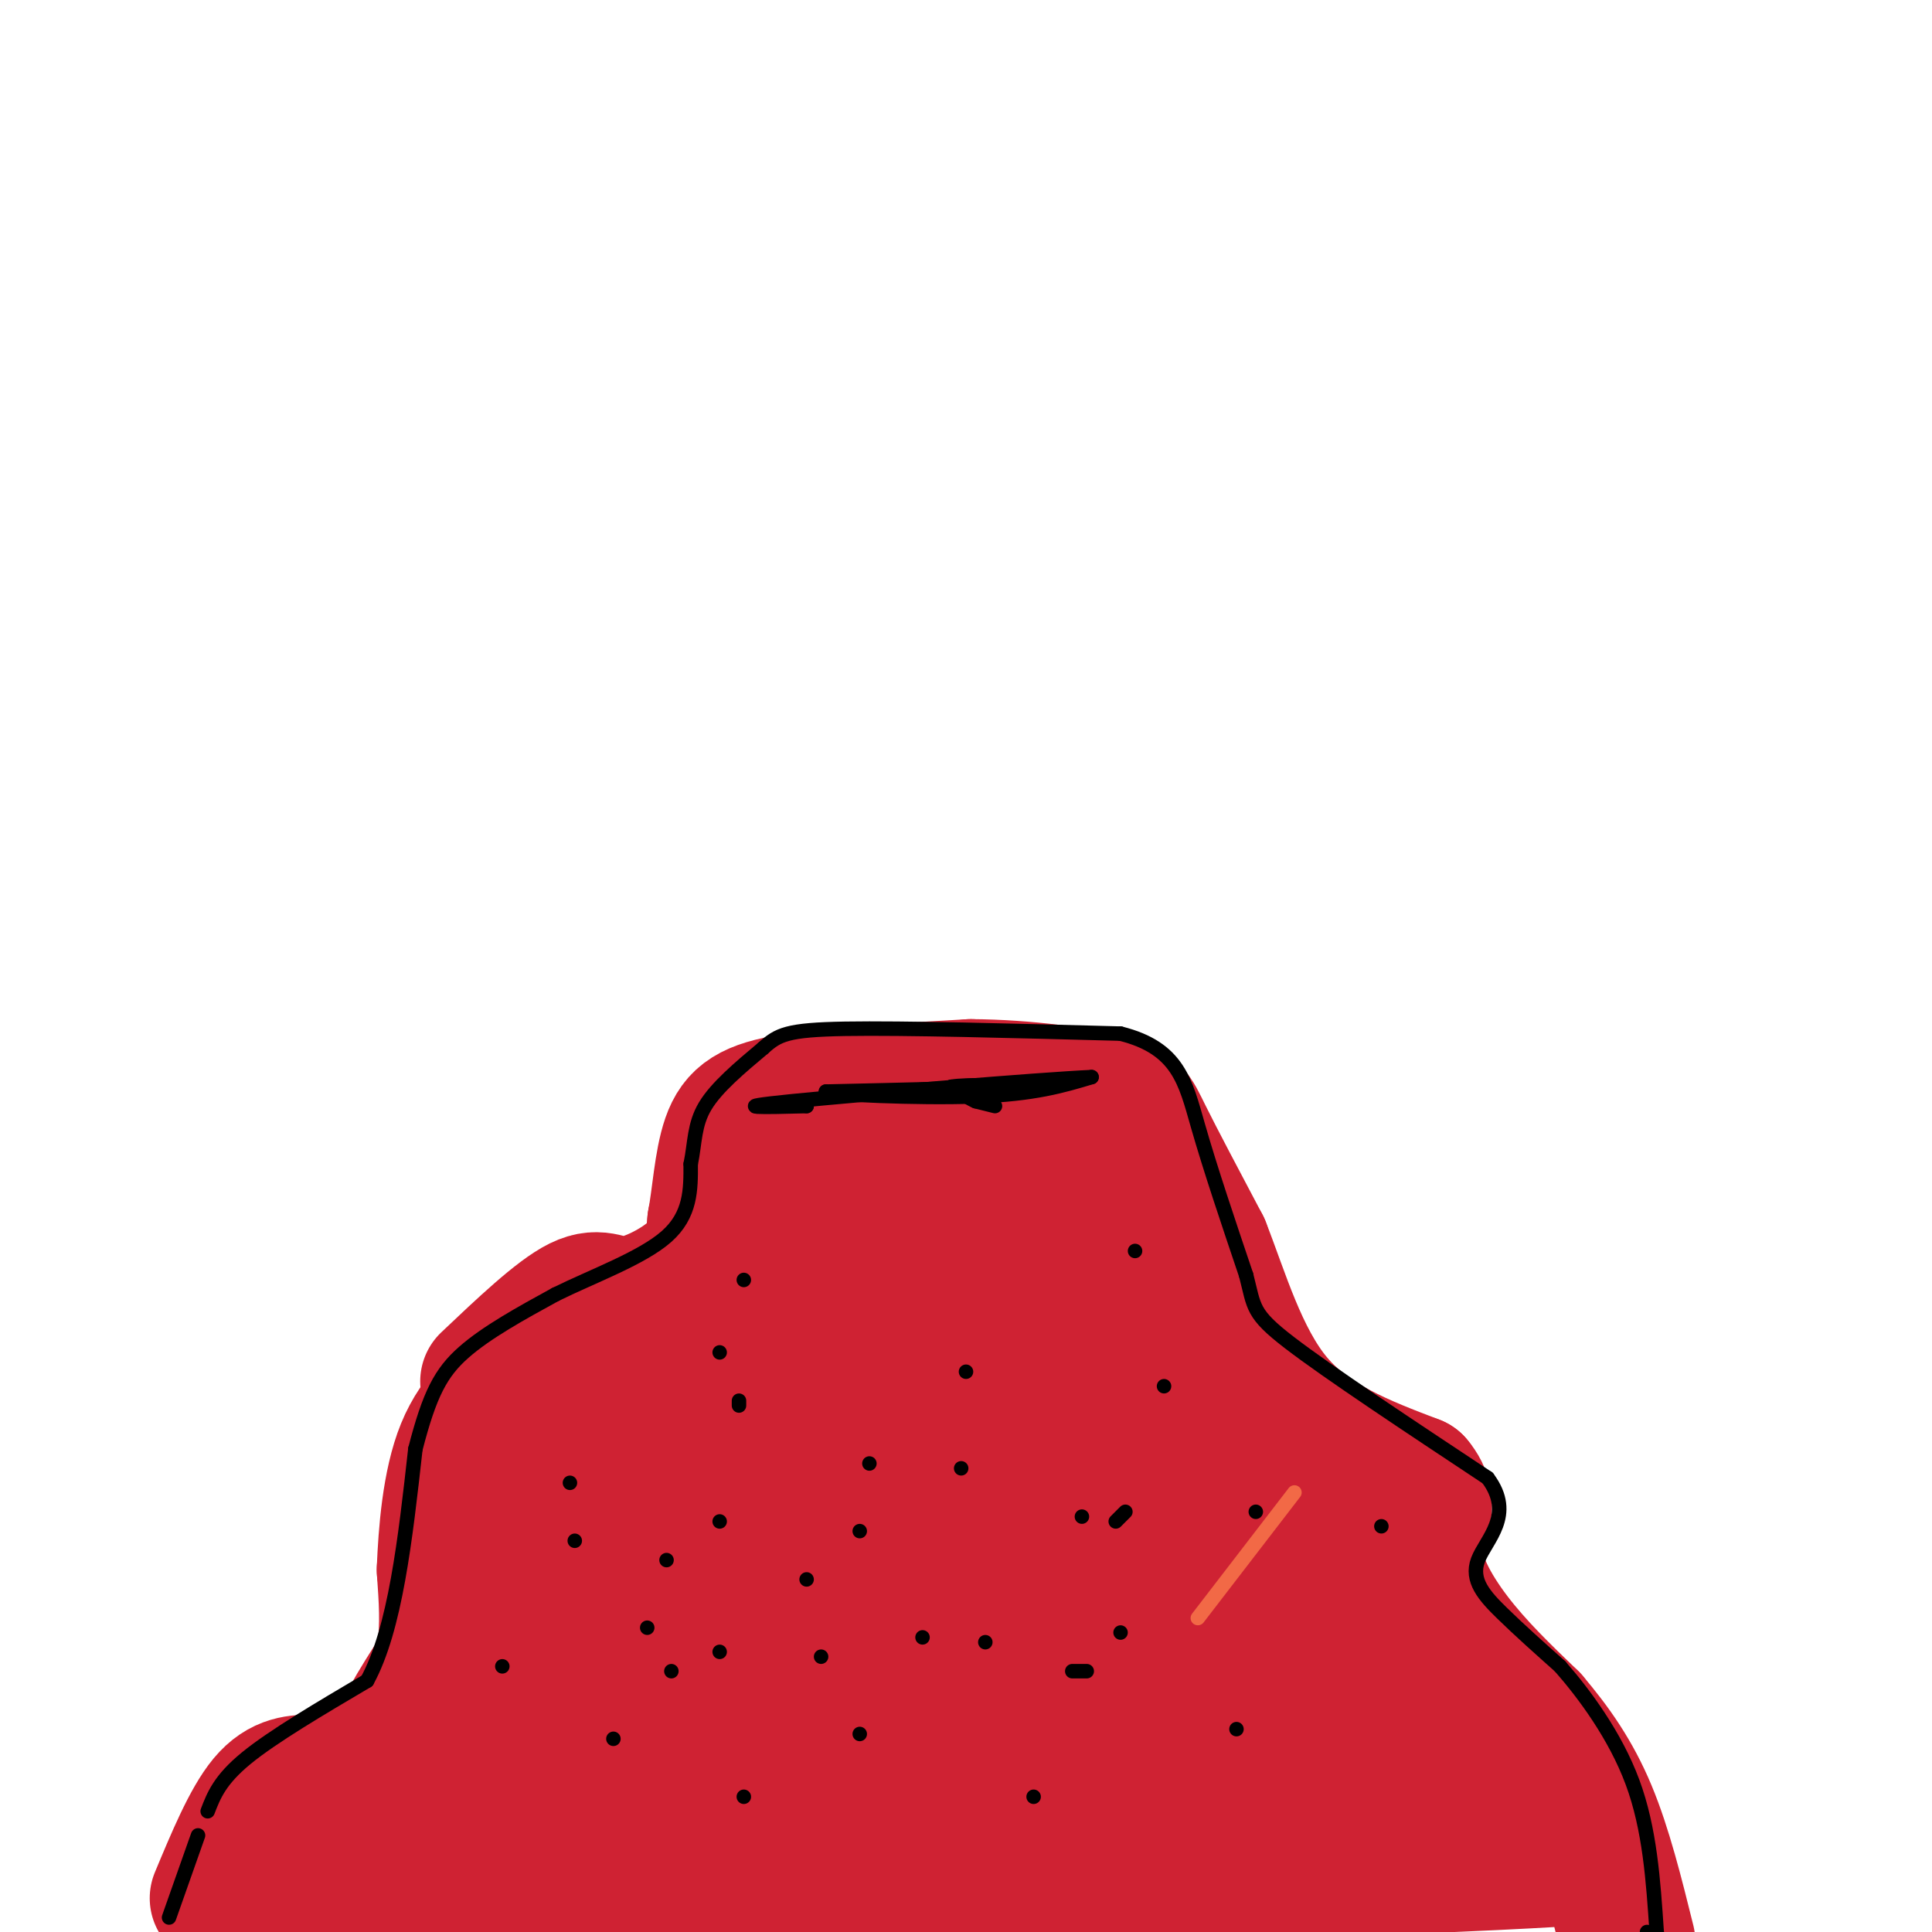 <svg viewBox='0 0 400 400' version='1.1' xmlns='http://www.w3.org/2000/svg' xmlns:xlink='http://www.w3.org/1999/xlink'><g fill='none' stroke='#000000' stroke-width='3' stroke-linecap='round' stroke-linejoin='round'><path d='M46,402c0.000,0.000 1.000,-30.000 1,-30'/><path d='M47,372c1.500,-6.667 4.750,-8.333 8,-10'/></g>
<g fill='none' stroke='#cf2233' stroke-width='3' stroke-linecap='round' stroke-linejoin='round'><path d='M329,394c0.000,0.000 0.000,0.000 0,0'/></g>
<g fill='none' stroke='#cf2233' stroke-width='28' stroke-linecap='round' stroke-linejoin='round'><path d='M45,393c3.333,-8.000 6.667,-16.000 10,-20c3.333,-4.000 6.667,-4.000 10,-4'/><path d='M65,369c5.333,-2.667 13.667,-7.333 22,-12'/><path d='M87,357c2.083,-4.833 4.167,-9.667 5,-15c0.833,-5.333 0.417,-11.167 0,-17'/><path d='M92,325c0.311,-7.533 1.089,-17.867 4,-25c2.911,-7.133 7.956,-11.067 13,-15'/><path d='M101,286c7.292,-6.911 14.583,-13.821 19,-16c4.417,-2.179 5.958,0.375 10,0c4.042,-0.375 10.583,-3.679 14,-7c3.417,-3.321 3.708,-6.661 4,-10'/><path d='M148,253c0.964,-4.952 1.375,-12.333 3,-17c1.625,-4.667 4.464,-6.619 13,-8c8.536,-1.381 22.768,-2.190 37,-3'/><path d='M201,225c11.726,0.071 22.542,1.750 28,3c5.458,1.250 5.560,2.071 8,7c2.440,4.929 7.220,13.964 12,23'/><path d='M249,258c3.911,9.933 7.689,23.267 15,32c7.311,8.733 18.156,12.867 29,17'/><path d='M293,307c4.202,4.929 0.208,8.750 0,14c-0.208,5.250 3.369,11.929 8,18c4.631,6.071 10.315,11.536 16,17'/><path d='M317,356c4.800,5.667 8.800,11.333 12,19c3.200,7.667 5.600,17.333 8,27'/><path d='M54,389c0.000,0.000 178.000,-1.000 178,-1'/><path d='M232,388c47.822,-0.822 78.378,-2.378 89,-3c10.622,-0.622 1.311,-0.311 -8,0'/><path d='M313,385c-39.500,-1.833 -134.250,-6.417 -229,-11'/><path d='M84,374c-36.346,-1.909 -12.711,-1.182 -5,-1c7.711,0.182 -0.501,-0.182 2,-9c2.501,-8.818 15.715,-26.091 24,-40c8.285,-13.909 11.643,-24.455 15,-35'/><path d='M120,289c7.222,-9.133 17.778,-14.467 24,-20c6.222,-5.533 8.111,-11.267 10,-17'/><path d='M176,238c2.786,-2.298 5.571,-4.595 15,-1c9.429,3.595 25.500,13.083 33,17c7.500,3.917 6.429,2.262 6,5c-0.429,2.738 -0.214,9.869 0,17'/><path d='M230,276c1.327,11.925 4.644,33.238 5,45c0.356,11.762 -2.250,13.974 10,23c12.250,9.026 39.357,24.864 50,30c10.643,5.136 4.821,-0.432 -1,-6'/><path d='M294,368c-1.163,-7.059 -3.569,-21.707 -15,-38c-11.431,-16.293 -31.885,-34.233 -42,-34c-10.115,0.233 -9.890,18.638 -9,31c0.890,12.362 2.445,18.681 4,25'/><path d='M232,352c1.876,5.951 4.567,8.329 7,8c2.433,-0.329 4.608,-3.364 7,-8c2.392,-4.636 5.002,-10.871 6,-18c0.998,-7.129 0.384,-15.150 -1,-16c-1.384,-0.850 -3.538,5.471 -4,15c-0.462,9.529 0.769,22.264 2,35'/><path d='M249,368c-0.029,4.917 -1.100,-0.290 -4,-2c-2.900,-1.710 -7.627,0.078 -2,-9c5.627,-9.078 21.608,-29.022 26,-30c4.392,-0.978 -2.804,17.011 -10,35'/><path d='M259,362c-7.423,6.625 -20.981,5.687 -33,6c-12.019,0.313 -22.500,1.878 -44,1c-21.500,-0.878 -54.019,-4.198 -71,-7c-16.981,-2.802 -18.423,-5.086 -19,-7c-0.577,-1.914 -0.288,-3.457 0,-5'/><path d='M92,350c3.226,-6.452 11.292,-20.083 23,-37c11.708,-16.917 27.060,-37.119 37,-48c9.940,-10.881 14.470,-12.440 19,-14'/><path d='M171,251c16.643,1.238 48.750,11.333 55,27c6.250,15.667 -13.357,36.905 -22,49c-8.643,12.095 -6.321,15.048 -4,18'/><path d='M200,345c-1.958,9.216 -4.853,23.255 -9,29c-4.147,5.745 -9.548,3.194 -25,-1c-15.452,-4.194 -40.956,-10.031 -51,-13c-10.044,-2.969 -4.627,-3.068 -4,-5c0.627,-1.932 -3.535,-5.695 -1,-14c2.535,-8.305 11.768,-21.153 21,-34'/><path d='M131,307c7.128,-7.334 14.449,-8.670 24,-17c9.551,-8.330 21.333,-23.656 26,-26c4.667,-2.344 2.218,8.292 -8,26c-10.218,17.708 -28.205,42.488 -35,52c-6.795,9.512 -2.397,3.756 2,-2'/><path d='M140,340c11.811,-13.826 40.339,-47.390 49,-54c8.661,-6.610 -2.544,13.733 -18,35c-15.456,21.267 -35.161,43.456 -30,33c5.161,-10.456 35.189,-53.559 48,-71c12.811,-17.441 8.406,-9.221 4,-1'/><path d='M193,282c0.619,17.483 0.167,61.690 -1,72c-1.167,10.310 -3.049,-13.277 -2,-32c1.049,-18.723 5.030,-32.583 3,-22c-2.030,10.583 -10.070,45.610 -14,60c-3.930,14.390 -3.750,8.143 -4,-2c-0.250,-10.143 -0.928,-24.184 0,-32c0.928,-7.816 3.464,-9.408 6,-11'/><path d='M181,315c2.362,-4.054 5.265,-8.688 8,-11c2.735,-2.312 5.300,-2.300 8,-2c2.700,0.300 5.535,0.888 8,9c2.465,8.112 4.562,23.746 7,21c2.438,-2.746 5.219,-23.873 8,-45'/><path d='M218,294c-7.511,23.844 -15.022,47.689 -18,50c-2.978,2.311 -1.422,-16.911 0,-27c1.422,-10.089 2.711,-11.044 4,-12'/><path d='M213,330c0.000,0.000 10.000,25.000 10,25'/></g>
<g fill='none' stroke='#000000' stroke-width='3' stroke-linecap='round' stroke-linejoin='round'><path d='M35,397c0.000,0.000 6.000,-17.000 6,-17'/><path d='M43,375c1.250,-3.250 2.500,-6.500 8,-11c5.500,-4.500 15.250,-10.250 25,-16'/><path d='M76,348c5.833,-10.667 7.917,-29.333 10,-48'/><path d='M86,300c2.933,-11.378 5.267,-15.822 10,-20c4.733,-4.178 11.867,-8.089 19,-12'/><path d='M115,268c7.844,-3.867 17.956,-7.533 23,-12c5.044,-4.467 5.022,-9.733 5,-15'/><path d='M143,241c0.911,-4.467 0.689,-8.133 3,-12c2.311,-3.867 7.156,-7.933 12,-12'/><path d='M158,217c3.111,-2.800 4.889,-3.800 17,-4c12.111,-0.200 34.556,0.400 57,1'/><path d='M232,214c11.978,3.000 13.422,10.000 16,19c2.578,9.000 6.289,20.000 10,31'/><path d='M258,264c1.733,6.689 1.067,7.911 9,14c7.933,6.089 24.467,17.044 41,28'/><path d='M308,306c5.738,7.655 -0.417,12.792 -2,17c-1.583,4.208 1.405,7.488 5,11c3.595,3.512 7.798,7.256 12,11'/><path d='M323,345c4.978,5.667 11.422,14.333 15,24c3.578,9.667 4.289,20.333 5,31'/><path d='M343,400c0.500,5.167 -0.750,2.583 -2,0'/><path d='M206,229c0.000,0.000 -4.000,-1.000 -4,-1'/><path d='M202,228c-1.500,-0.667 -3.250,-1.833 -5,-3'/><path d='M197,225c2.778,-0.511 12.222,-0.289 9,0c-3.222,0.289 -19.111,0.644 -35,1'/><path d='M171,226c0.378,0.556 18.822,1.444 31,1c12.178,-0.444 18.089,-2.222 24,-4'/><path d='M226,223c-10.178,0.444 -47.622,3.556 -62,5c-14.378,1.444 -5.689,1.222 3,1'/><path d='M167,229c0.000,0.000 0.000,0.000 0,0'/><path d='M154,265c0.000,0.000 0.000,0.000 0,0'/><path d='M149,280c0.000,0.000 0.000,0.000 0,0'/><path d='M200,284c0.000,0.000 0.000,0.000 0,0'/><path d='M180,303c0.000,0.000 0.000,0.000 0,0'/><path d='M235,259c0.000,0.000 0.000,0.000 0,0'/><path d='M241,287c0.000,0.000 0.000,0.000 0,0'/><path d='M224,314c0.000,0.000 0.000,0.000 0,0'/><path d='M138,323c0.000,0.000 0.000,0.000 0,0'/><path d='M204,340c0.000,0.000 0.000,0.000 0,0'/><path d='M134,337c0.000,0.000 0.000,0.000 0,0'/><path d='M167,327c0.000,0.000 0.000,0.000 0,0'/><path d='M232,338c0.000,0.000 0.000,0.000 0,0'/><path d='M225,346c0.000,0.000 -3.000,0.000 -3,0'/><path d='M170,343c0.000,0.000 0.000,0.000 0,0'/><path d='M199,304c0.000,0.000 0.000,0.000 0,0'/><path d='M233,313c0.000,0.000 -2.000,2.000 -2,2'/><path d='M118,307c0.000,0.000 0.000,0.000 0,0'/><path d='M149,315c0.000,0.000 0.000,0.000 0,0'/><path d='M149,342c0.000,0.000 0.000,0.000 0,0'/><path d='M139,346c0.000,0.000 0.000,0.000 0,0'/><path d='M127,360c0.000,0.000 0.000,0.000 0,0'/><path d='M104,345c0.000,0.000 0.000,0.000 0,0'/><path d='M119,319c0.000,0.000 0.000,0.000 0,0'/><path d='M153,291c0.000,0.000 0.000,-1.000 0,-1'/><path d='M178,317c0.000,0.000 0.000,0.000 0,0'/><path d='M191,339c0.000,0.000 0.000,0.000 0,0'/><path d='M178,359c0.000,0.000 0.000,0.000 0,0'/><path d='M154,372c0.000,0.000 0.000,0.000 0,0'/><path d='M214,372c0.000,0.000 0.000,0.000 0,0'/><path d='M256,358c0.000,0.000 0.000,0.000 0,0'/><path d='M260,313c0.000,0.000 0.000,0.000 0,0'/><path d='M286,316c0.000,0.000 0.000,0.000 0,0'/></g>
<g fill='none' stroke='#f26946' stroke-width='3' stroke-linecap='round' stroke-linejoin='round'><path d='M268,309c0.000,0.000 -20.000,26.000 -20,26'/></g>
</svg>